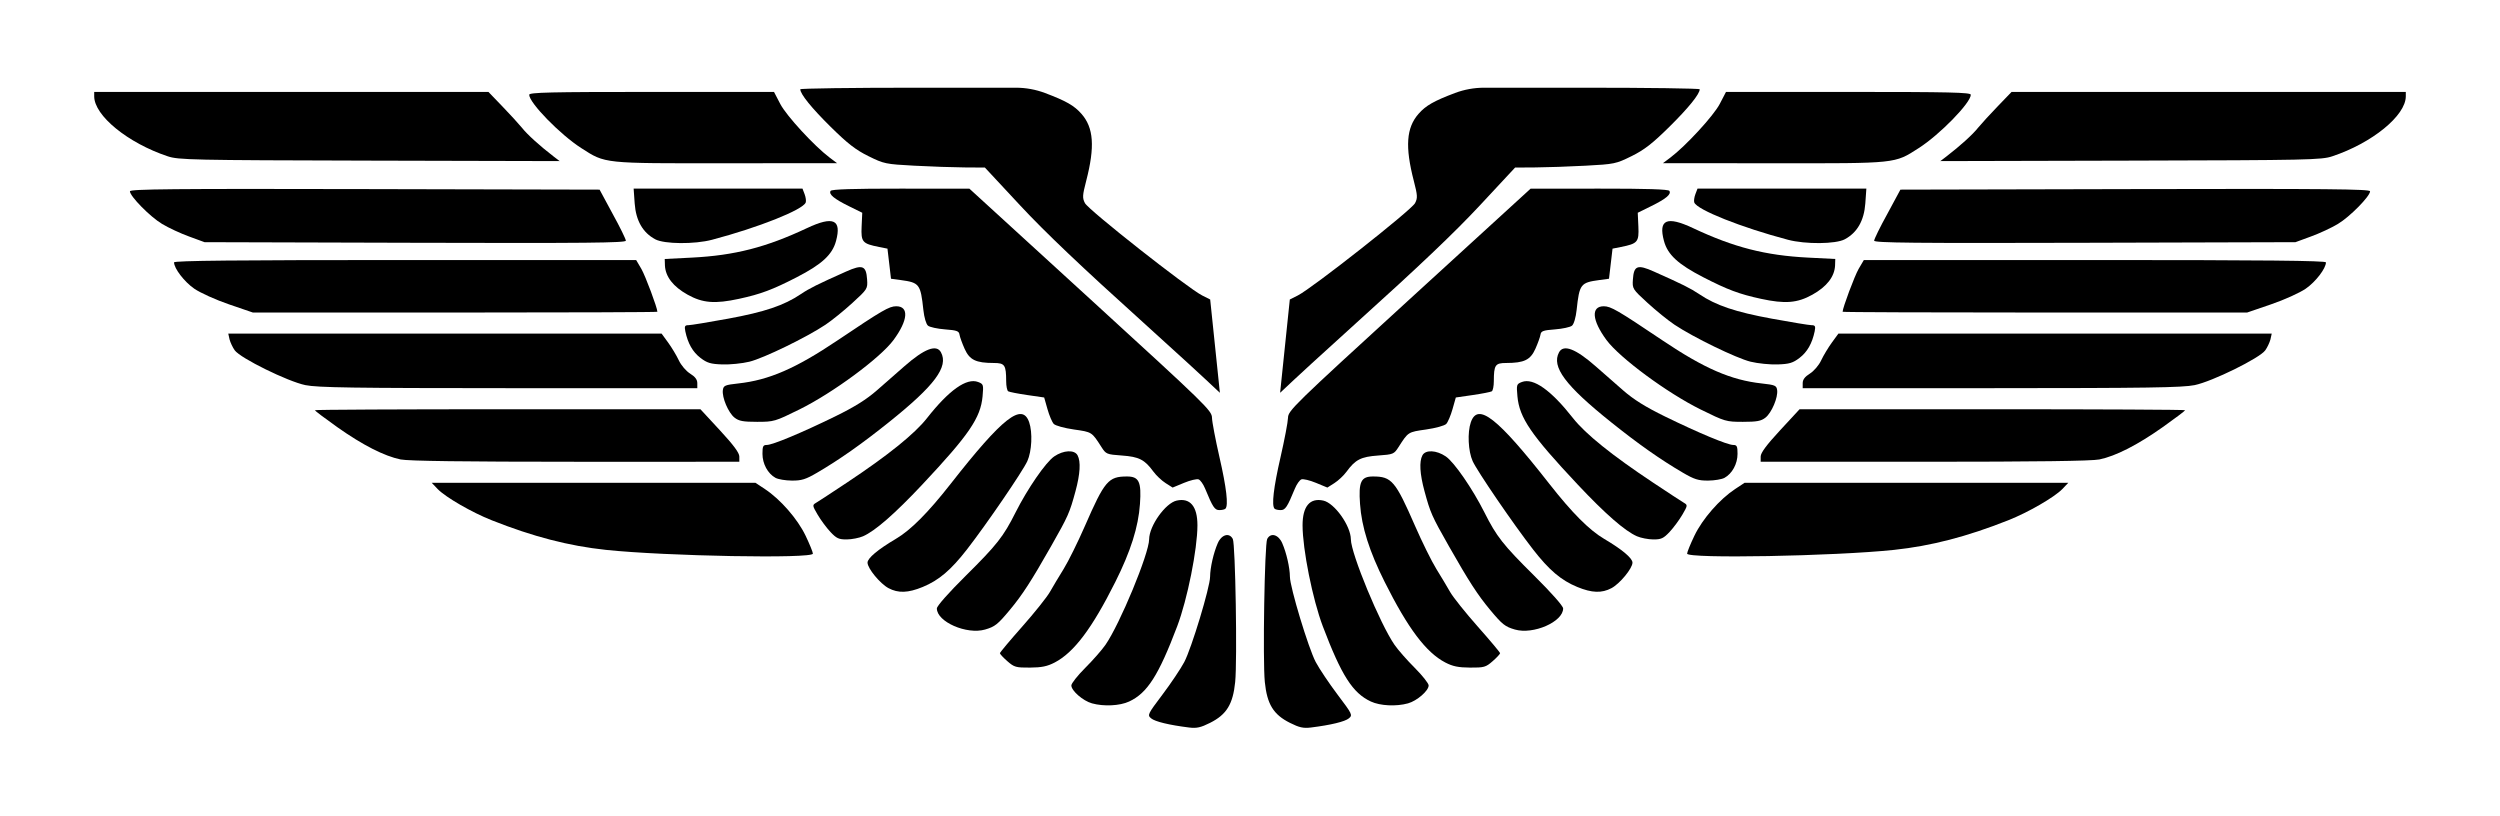 <?xml version="1.0" encoding="utf-8"?>

<!DOCTYPE svg PUBLIC "-//W3C//DTD SVG 1.1//EN" "http://www.w3.org/Graphics/SVG/1.1/DTD/svg11.dtd">
<svg version="1.1" id="Layer_1" xmlns="http://www.w3.org/2000/svg" xmlns:xlink="http://www.w3.org/1999/xlink" x="0px" y="0px"
	 viewBox="0 0 2250 734" enable-background="new 0 0 2250 734" xml:space="preserve">
<g>
	<g>
		<path d="M1651.551,239.137l0.189-6.052l-24.586-1.248c-38.355-1.967-66.629-9.21-103.395-26.515
			c-23.697-11.158-31.395-7.754-26.194,11.537c3.329,12.35,12.69,20.993,35.423,32.681
			c21.674,11.158,32.378,15.168,51.82,19.385c21.768,4.728,32.776,3.839,46.317-3.707
			C1644.175,257.954,1650.984,249.066,1651.551,239.137z"/>
		<path d="M1678.785,183.118l0.946-13.39h-76.009h-75.953l-1.929,5.05c-1.04,2.78-1.494,6.147-0.984,7.471
			c2.534,6.601,42.477,22.506,84.331,33.551h-0c15.735,4.161,42.931,3.934,51.064-0.416
			C1671.409,209.444,1677.651,198.664,1678.785,183.118z"/>
		<path d="M1221.008,290.314c55.716-50.213,88.322-81.229,110.771-105.343l31.811-34.164l18.307-0.121
			c10.061-0.066,30.392-0.768,45.163-1.556c25.967-1.388,27.347-1.675,41.381-8.617
			c11.423-5.644,18.686-11.274,33.948-26.338c17.191-16.966,27.328-29.511,27.366-33.818
			c0-0.781-46.714-1.419-103.792-1.419h-90.234c-8.966,0-17.857,1.617-26.249,4.774l0,0
			c-18.95,7.136-26.27,11.315-32.775,18.731c-11.026,12.554-12.237,29.549-4.274,60.346
			c3.404,13.178,3.518,15.41,1.116,20.044c-3.215,6.222-92.539,76.558-105.494,83.083l-7.213,3.636l-8.728,83.968
			C1166.02,340.333,1191.802,316.645,1221.008,290.314z"/>
		<path d="M1537.282,432.536c5.749-0.038,12.406-1.154,14.809-2.496c6.903-3.82,11.688-12.633,11.688-21.541
			c0.019-6.865-0.548-8.038-3.877-8.038c-5.182,0-31.206-10.856-61.352-25.589
			c-17.645-8.643-28.331-15.3-37.825-23.622c-7.281-6.373-18.364-16.076-24.624-21.579
			c-18.08-15.868-28.993-20.028-32.983-12.558c-6.96,12.974,5.598,29.844,46.79,62.809
			c24.529,19.65,44.482,33.683,64.681,45.504l0,0C1524.856,431.439,1528.563,432.593,1537.282,432.536z"/>
		<path d="M1503.277,141.868h-0l-6.619,4.98l99.801,0.089c111.452,0.098,108.425,0.431,130.364-13.634
			c18.913-12.07,46.903-40.787,46.903-48.026c0-2.114-18.913-2.553-110.071-2.549l-110.26,0.006l-5.655,10.869
			C1542.18,104.249,1517.159,131.428,1503.277,141.868z"/>
		<path d="M1305.149,532.848c-2.648-4.69-8.265-14.052-12.444-20.804c-4.199-6.771-12.823-24.208-19.177-38.771
			c-17.702-40.529-21.031-44.445-37.844-44.445c-10.799,0-13.069,4.823-11.65,24.738
			c1.456,20.766,8.34,42.534,22.184,70.184c20.917,41.778,37.22,63.47,54.544,72.492l-0,0
			c6.714,3.499,11.726,4.52,22.317,4.596c12.614,0.076,14.128-0.359,20.331-5.787
			c3.669-3.215,6.676-6.449,6.676-7.168c0-0.7-9.021-11.461-20.047-23.905
			C1319.012,551.534,1307.816,537.519,1305.149,532.848z"/>
		<path d="M1255.107,580.394c-13.031-18.78-39.224-82.08-39.338-95.073c-0.114-12.123-14.695-32.586-24.794-34.799
			c-12.104-2.667-18.667,5.163-18.667,22.241c0,21.541,9.059,66.705,18.213,90.894
			c16.776,44.255,26.913,60.123,43.253,67.707l-0,0c8.378,3.896,22.771,4.615,33.419,1.664
			c8.095-2.251,18.591-11.348,18.591-16.132c0-1.816-5.617-8.927-12.482-15.792
			C1266.435,594.257,1258.246,584.933,1255.107,580.394z"/>
		<path d="M1588.932,375.855c5.56-4.388,11.423-18.213,10.496-24.794c-0.586-4.085-1.872-4.633-13.882-5.957
			c-27.593-3.007-51.726-13.485-89.551-38.922c-40.208-27.026-46.26-30.544-52.596-30.544
			c-11.669,0-10.685,12.558,2.402,30.336c11.839,16.076,54.676,47.697,84.747,62.544l0,0
			c21.957,10.837,22.96,11.139,38.052,11.139C1581.253,379.656,1584.979,378.957,1588.932,375.855z"/>
		<path d="M1301.613,381.529c1.475-1.551,4.028-7.546,5.655-13.314l2.969-10.477l15.281-2.213
			c8.416-1.229,16.095-2.742,17.097-3.348c0.984-0.624,1.816-4.69,1.816-9.04
			c0.057-14.695,1.229-16.435,11.083-16.454c16.246-0.019,21.825-2.723,26.326-12.747
			c2.213-4.955,4.274-10.685,4.596-12.766c0.473-3.234,2.402-3.934,13.031-4.728
			c6.846-0.529,13.768-2.024,15.338-3.348c1.683-1.399,3.404-7.281,4.161-14.184
			c2.497-23.206,3.518-24.567,20.312-26.856l8.813-1.192l1.589-13.541l1.589-13.541l7.565-1.513
			c15.073-2.988,16.322-4.463,15.697-18.402l-0.567-12.388l11.972-5.901c13.485-6.638,18.383-10.742,16.511-13.787
			c-0.889-1.437-20.274-2.061-63.111-2.024l-61.825,0.057l-109.088,99.707
			c-104.246,95.3-109.087,100.01-109.22,106.44c-0.076,3.707-3.121,19.707-6.752,35.575
			c-6.279,27.366-8.151,43.48-5.352,46.279l0,0c0.681,0.7,3.14,1.267,5.447,1.267
			c4.237,0,5.957-2.61,12.88-19.423c1.607-3.915,4.236-7.622,5.825-8.227c1.589-0.605,7.508,0.794,13.144,3.139
			l10.232,4.237l6.336-4.028c3.48-2.213,8.397-6.827,10.913-10.27c7.943-10.875,12.974-13.447,28.407-14.544
			c13.693-0.984,14.317-1.229,18.402-7.622c8.775-13.693,8.435-13.466,24.7-15.792
			C1292.062,385.311,1300.119,383.099,1301.613,381.529z"/>
		<path d="M1619.533,322.144c7.054-5.352,11.404-13.144,13.674-23.924c0.946-4.69,0.378-5.56-2.837-5.56
			c-2.08,0-18.118-2.629-35.65-5.844c-32.832-6.014-50.345-11.915-65.456-22.109
			c-7.716-5.201-14.96-8.813-40.832-20.35c-14.733-6.563-17.986-5.333-18.818,7.111
			c-0.567,8.435-0.378,8.719,13.239,21.182c7.603,6.96,18.477,15.773,24.208,19.593
			c16.946,11.329,55.66,30.147,68.463,33.286h0c6.563,1.608,17.532,2.705,24.416,2.459
			C1610.379,327.628,1613.613,326.664,1619.533,322.144z"/>
		<path d="M1154.019,488.877c-3.423-7.849-10.44-9.816-13.541-3.783c-2.345,4.501-4.085,109.484-2.137,128.719
			c2.024,20.009,7.735,29.314,22.619,36.766l0-0c8.397,4.218,12.028,5.031,18.913,4.18
			c17.816-2.213,30.638-5.314,34.118-8.246c3.499-2.931,3.158-3.669-10.194-21.371
			c-7.622-10.099-16.454-23.281-19.65-29.314c-6.506-12.274-23.168-67.329-23.225-76.747
			C1160.847,510.872,1157.802,497.52,1154.019,488.877z"/>
		<path d="M1885.31,234.03h-207.849l-4.728,8.038c-3.593,6.279-14.373,34.988-14.373,38.525h-0
			c0,0.397,81.891,0.7,181.939,0.7l182.128-0.019l21.371-7.319c11.915-4.066,25.91-10.383,31.395-14.165
			c8.889-6.147,18.156-18.194,18.156-23.66C2093.348,234.597,2036.989,234.03,1885.31,234.03z"/>
		<path d="M1654.577,300.224l-5.863,8.038c-3.215,4.407-7.565,11.631-9.645,16.038
			c-2.081,4.501-6.619,9.721-10.213,11.972c-4.445,2.742-6.43,5.39-6.43,8.548v4.577l169.645-0.038
			c139.953-0.038,172.104-0.511,183.073-2.742c15.886-3.272,58.44-24.227,63.546-31.262
			c1.891-2.61,3.972-7.073,4.728-9.929l1.135-5.201h-194.988H1654.577z"/>
		<path d="M1987.816,82.722h-177.399l-12.293,12.766c-6.809,7.02-14.752,15.745-17.778,19.385
			c-4.917,6.262-16.454,16.628-28.558,25.935h0l-5.485,4.185l171.158-0.425
			c160.189-0.399,171.915-0.649,181.56-3.888c35.934-11.945,66.194-36.654,66.194-53.988v-3.97H1987.816z"/>
		<path d="M1793.017,368.328l-173.428,0.019l-17.494,18.913c-12.312,13.315-17.494,20.312-17.494,23.622h0v4.709
			h147.518c99.48,0,150.544-0.681,157.352-2.08c14.752-3.083,34.043-12.898,56.927-29.05
			c11.158-7.905,20.236-14.771,20.236-15.262C1966.634,368.706,1888.525,368.309,1793.017,368.328z"/>
		<path d="M1921.622,170.181l-211.253,0.492l-11.726,21.75c-6.619,11.953-11.915,22.846-11.915,24.189h-0
			c0,1.967,35.745,2.326,189.504,1.891l189.693-0.548l13.806-5.069c7.754-2.799,18.724-7.905,24.398-11.348
			c10.78-6.43,28.936-24.927,28.936-29.371C2133.064,170.162,2094.483,169.784,1921.622,170.181z"/>
		<path d="M1570.114,434.503l-8.511,5.636c-14.033,9.286-29.371,26.875-36.596,41.929
			c-3.631,7.584-6.601,14.865-6.601,16.208h-0c0,4.709,132.766,2.288,186.288-3.385
			c33.286-3.537,65.438-11.858,102.695-26.629c17.967-7.092,41.418-20.671,48.605-28.009l5.485-5.749h-145.626
			H1570.114z"/>
		<path d="M1380.705,518.058c-27.972-27.726-33.759-35.083-44.69-56.832c-10.78-21.428-27.253-45.315-34.837-50.459
			c-8.378-5.693-18.231-6.165-20.993-0.984c-3.007,5.598-2.364,16.719,1.872,32.322
			c5.295,19.499,6.506,22.26,21.901,49.381c18.043,31.754,25.872,43.839,37.182,57.437
			c10.931,13.125,13.428,15.092,22.298,17.664c16.529,4.785,43.385-6.96,43.385-18.988
			C1406.823,545.425,1396.289,533.51,1380.705,518.058z"/>
		<path d="M1443.702,484.962c-13.409-7.905-28.917-23.489-49.305-49.513c-46.79-59.726-64.34-73.494-70.638-55.433
			c-3.196,9.191-2.402,26.08,1.645,35.026c4.18,9.191,36.653,56.681,54.279,79.376
			c14.506,18.686,25.324,27.858,39.868,33.853l0,0c13.201,5.428,22.033,5.731,30.808,1.059
			c7.527-4.01,18.875-17.797,18.875-22.96C1469.234,502.361,1459.91,494.531,1443.702,484.962z"/>
		<path d="M1515.665,452.602c-1.91-1.116-14.638-9.437-28.255-18.496c-36.728-24.397-60.52-43.575-71.679-57.759
			c-19.839-25.248-35.688-36.463-45.976-32.567c-4.861,1.853-5.012,2.364-4.066,12.898
			c1.759,19.385,12.18,34.629,54.279,79.451c24.7,26.288,42.516,41.835,53.333,46.525h0
			c3.48,1.513,10.061,2.799,14.619,2.837c7.111,0.057,9.21-0.908,14.657-6.676
			c3.499-3.726,8.662-10.685,11.48-15.47C1518.899,455.08,1518.975,454.531,1515.665,452.602z"/>
	</g>
	<g>
		<path d="M598.449,239.137l-0.189-6.052l24.586-1.248c38.355-1.967,66.629-9.21,103.395-26.515
			c23.697-11.158,31.395-7.754,26.194,11.537c-3.329,12.35-12.69,20.993-35.423,32.681
			c-21.674,11.158-32.378,15.168-51.82,19.385c-21.768,4.728-32.776,3.839-46.317-3.707
			C605.825,257.954,599.016,249.066,598.449,239.137z"/>
		<path d="M571.215,183.118l-0.946-13.39h76.009h75.953l1.929,5.05c1.04,2.78,1.494,6.147,0.984,7.471
			c-2.534,6.601-42.477,22.506-84.331,33.551h0c-15.735,4.161-42.931,3.934-51.064-0.416
			C578.591,209.444,572.349,198.664,571.215,183.118z"/>
		<path d="M1028.992,290.314c-55.716-50.213-88.322-81.229-110.771-105.343l-31.811-34.164l-18.307-0.121
			c-10.061-0.066-30.392-0.768-45.163-1.556c-25.967-1.388-27.347-1.675-41.381-8.617
			c-11.423-5.644-18.686-11.274-33.948-26.338c-17.191-16.966-27.328-29.511-27.366-33.818
			c0-0.781,46.714-1.419,103.792-1.419h90.234c8.965,0,17.857,1.617,26.249,4.774h0
			c18.95,7.136,26.27,11.315,32.775,18.731c11.026,12.554,12.237,29.549,4.274,60.346
			c-3.404,13.178-3.518,15.41-1.116,20.044c3.215,6.222,92.539,76.558,105.494,83.083l7.213,3.636l8.728,83.968
			C1083.98,340.333,1058.198,316.645,1028.992,290.314z"/>
		<path d="M712.718,432.536c-5.749-0.038-12.406-1.154-14.809-2.496c-6.903-3.82-11.688-12.633-11.688-21.541
			c-0.019-6.865,0.548-8.038,3.877-8.038c5.182,0,31.206-10.856,61.352-25.589
			c17.645-8.643,28.331-15.3,37.825-23.622c7.281-6.373,18.364-16.076,24.624-21.579
			c18.08-15.868,28.993-20.028,32.983-12.558c6.96,12.974-5.598,29.844-46.79,62.809
			c-24.529,19.65-44.482,33.683-64.681,45.504l0,0C725.144,431.439,721.437,432.593,712.718,432.536z"/>
		<path d="M746.723,141.868h0l6.619,4.98l-99.801,0.089c-111.452,0.098-108.425,0.431-130.364-13.634
			c-18.913-12.07-46.903-40.787-46.903-48.026c0-2.114,18.913-2.553,110.071-2.549l110.26,0.006l5.655,10.869
			C707.82,104.249,732.841,131.428,746.723,141.868z"/>
		<path d="M944.851,532.848c2.648-4.69,8.265-14.052,12.444-20.804c4.199-6.771,12.823-24.208,19.177-38.771
			c17.702-40.529,21.031-44.445,37.844-44.445c10.799,0,13.069,4.823,11.65,24.738
			c-1.456,20.766-8.34,42.534-22.184,70.184c-20.917,41.778-37.22,63.47-54.544,72.492l0,0
			c-6.714,3.499-11.726,4.52-22.317,4.596c-12.614,0.076-14.128-0.359-20.331-5.787
			c-3.669-3.215-6.676-6.449-6.676-7.168c0-0.7,9.021-11.461,20.047-23.905
			C930.988,551.534,942.184,537.519,944.851,532.848z"/>
		<path d="M994.893,580.394c13.031-18.78,39.224-82.08,39.338-95.073c0.114-12.123,14.695-32.586,24.794-34.799
			c12.104-2.667,18.667,5.163,18.667,22.241c0,21.541-9.059,66.705-18.213,90.894
			c-16.776,44.255-26.913,60.123-43.253,67.707l0,0c-8.378,3.896-22.771,4.615-33.419,1.664
			c-8.095-2.251-18.591-11.348-18.591-16.132c0-1.816,5.617-8.927,12.482-15.792
			C983.565,594.257,991.754,584.933,994.893,580.394z"/>
		<path d="M661.068,375.855c-5.56-4.388-11.423-18.213-10.496-24.794c0.586-4.085,1.872-4.633,13.882-5.957
			c27.593-3.007,51.726-13.485,89.551-38.922c40.208-27.026,46.26-30.544,52.596-30.544
			c11.669,0,10.685,12.558-2.402,30.336c-11.839,16.076-54.676,47.697-84.747,62.544l0,0
			c-21.957,10.837-22.96,11.139-38.052,11.139C668.747,379.656,665.021,378.957,661.068,375.855z"/>
		<path d="M948.387,381.529c-1.475-1.551-4.028-7.546-5.655-13.314l-2.969-10.477l-15.281-2.213
			c-8.416-1.229-16.095-2.742-17.097-3.348c-0.984-0.624-1.816-4.69-1.816-9.04
			c-0.057-14.695-1.229-16.435-11.083-16.454c-16.246-0.019-21.825-2.723-26.326-12.747
			c-2.213-4.955-4.274-10.685-4.596-12.766c-0.473-3.234-2.402-3.934-13.031-4.728
			c-6.846-0.529-13.768-2.024-15.338-3.348c-1.683-1.399-3.404-7.281-4.161-14.184
			c-2.497-23.206-3.518-24.567-20.312-26.856l-8.813-1.192l-1.589-13.541l-1.589-13.541l-7.565-1.513
			c-15.073-2.988-16.322-4.463-15.697-18.402l0.567-12.388l-11.972-5.901c-13.485-6.638-18.383-10.742-16.511-13.787
			c0.889-1.437,20.274-2.061,63.111-2.024l61.825,0.057l109.088,99.707
			c104.246,95.3,109.087,100.01,109.22,106.44c0.076,3.707,3.121,19.707,6.752,35.575
			c6.279,27.366,8.151,43.48,5.352,46.279l0,0c-0.681,0.7-3.14,1.267-5.447,1.267
			c-4.237,0-5.957-2.61-12.88-19.423c-1.607-3.915-4.236-7.622-5.825-8.227
			c-1.589-0.605-7.508,0.794-13.144,3.139l-10.232,4.237l-6.336-4.028c-3.48-2.213-8.397-6.827-10.913-10.27
			c-7.943-10.875-12.974-13.447-28.407-14.544c-13.693-0.984-14.317-1.229-18.402-7.622
			c-8.775-13.693-8.435-13.466-24.7-15.792C957.938,385.311,949.881,383.099,948.387,381.529z"/>
		<path d="M630.467,322.144c-7.054-5.352-11.404-13.144-13.674-23.924c-0.946-4.69-0.378-5.56,2.837-5.56
			c2.08,0,18.118-2.629,35.65-5.844c32.832-6.014,50.345-11.915,65.456-22.109
			c7.716-5.201,14.96-8.813,40.832-20.35c14.733-6.563,17.986-5.333,18.818,7.111
			c0.567,8.435,0.378,8.719-13.239,21.182c-7.603,6.96-18.477,15.773-24.208,19.593
			c-16.946,11.329-55.66,30.147-68.463,33.286h-0c-6.563,1.608-17.532,2.705-24.416,2.459
			C639.621,327.628,636.387,326.664,630.467,322.144z"/>
		<path d="M1095.981,488.877c3.423-7.849,10.44-9.816,13.541-3.783c2.345,4.501,4.085,109.484,2.137,128.719
			c-2.024,20.009-7.735,29.314-22.619,36.766l-0-0c-8.397,4.218-12.028,5.031-18.913,4.18
			c-17.816-2.213-30.638-5.314-34.118-8.246c-3.499-2.931-3.158-3.669,10.194-21.371
			c7.622-10.099,16.454-23.281,19.65-29.314c6.506-12.274,23.168-67.329,23.225-76.747
			C1089.153,510.872,1092.198,497.52,1095.981,488.877z"/>
		<path d="M364.69,234.03h207.849l4.728,8.038c3.593,6.279,14.373,34.988,14.373,38.525h0
			c0,0.397-81.891,0.7-181.939,0.7l-182.128-0.019l-21.371-7.319c-11.915-4.066-25.91-10.383-31.395-14.165
			c-8.889-6.147-18.156-18.194-18.156-23.66C156.652,234.597,213.011,234.03,364.69,234.03z"/>
		<path d="M595.423,300.224l5.863,8.038c3.215,4.407,7.565,11.631,9.645,16.038
			c2.081,4.501,6.619,9.721,10.213,11.972c4.445,2.742,6.43,5.39,6.43,8.548v4.577l-169.645-0.038
			c-139.953-0.038-172.104-0.511-183.073-2.742c-15.886-3.272-58.44-24.227-63.546-31.262
			c-1.891-2.61-3.972-7.073-4.728-9.929l-1.135-5.201h194.988H595.423z"/>
		<path d="M262.184,82.722h177.399l12.293,12.766c6.809,7.02,14.752,15.745,17.778,19.385
			c4.917,6.262,16.454,16.628,28.558,25.935h-0l5.485,4.185l-171.158-0.425
			c-160.189-0.399-171.915-0.649-181.56-3.888C115.044,128.735,84.784,104.025,84.784,86.692v-3.97H262.184z"/>
		<path d="M456.983,368.328l173.428,0.019l17.494,18.913c12.312,13.315,17.494,20.312,17.494,23.622h-0v4.709
			H517.881c-99.48,0-150.544-0.681-157.352-2.08c-14.752-3.083-34.043-12.898-56.927-29.05
			c-11.158-7.905-20.236-14.771-20.236-15.262C283.366,368.706,361.475,368.309,456.983,368.328z"/>
		<path d="M328.378,170.181l211.253,0.492l11.726,21.75c6.619,11.953,11.915,22.846,11.915,24.189h0
			c0,1.967-35.745,2.326-189.504,1.891l-189.693-0.548l-13.806-5.069c-7.754-2.799-18.724-7.905-24.398-11.348
			c-10.78-6.43-28.936-24.927-28.936-29.371C116.936,170.162,155.517,169.784,328.378,170.181z"/>
		<path d="M679.886,434.503l8.511,5.636c14.033,9.286,29.371,26.875,36.596,41.929
			c3.631,7.584,6.601,14.865,6.601,16.208h0c0,4.709-132.766,2.288-186.288-3.385
			c-33.286-3.537-65.438-11.858-102.695-26.629c-17.967-7.092-41.418-20.671-48.605-28.009l-5.485-5.749h145.626
			H679.886z"/>
		<path d="M869.295,518.058c27.972-27.726,33.759-35.083,44.69-56.832c10.78-21.428,27.253-45.315,34.837-50.459
			c8.378-5.693,18.231-6.165,20.993-0.984c3.007,5.598,2.364,16.719-1.872,32.322
			c-5.295,19.499-6.506,22.26-21.901,49.381c-18.043,31.754-25.872,43.839-37.182,57.437
			c-10.931,13.125-13.428,15.092-22.298,17.664c-16.529,4.785-43.385-6.96-43.385-18.988
			C843.177,545.425,853.711,533.51,869.295,518.058z"/>
		<path d="M806.298,484.962c13.409-7.905,28.917-23.489,49.305-49.513c46.79-59.726,64.34-73.494,70.638-55.433
			c3.196,9.191,2.402,26.08-1.645,35.026c-4.18,9.191-36.653,56.681-54.279,79.376
			c-14.506,18.686-25.324,27.858-39.868,33.853l0,0c-13.201,5.428-22.033,5.731-30.808,1.059
			c-7.527-4.01-18.875-17.797-18.875-22.96C780.766,502.361,790.09,494.531,806.298,484.962z"/>
		<path d="M734.335,452.602c1.91-1.116,14.638-9.437,28.255-18.496c36.728-24.397,60.52-43.575,71.679-57.759
			c19.839-25.248,35.688-36.463,45.976-32.567c4.861,1.853,5.012,2.364,4.066,12.898
			c-1.759,19.385-12.18,34.629-54.279,79.451c-24.7,26.288-42.516,41.835-53.333,46.525h-0
			c-3.48,1.513-10.061,2.799-14.619,2.837c-7.111,0.057-9.21-0.908-14.657-6.676
			c-3.499-3.726-8.662-10.685-11.48-15.47C731.101,455.08,731.025,454.531,734.335,452.602z"/>
	</g>
</g>
</svg>
